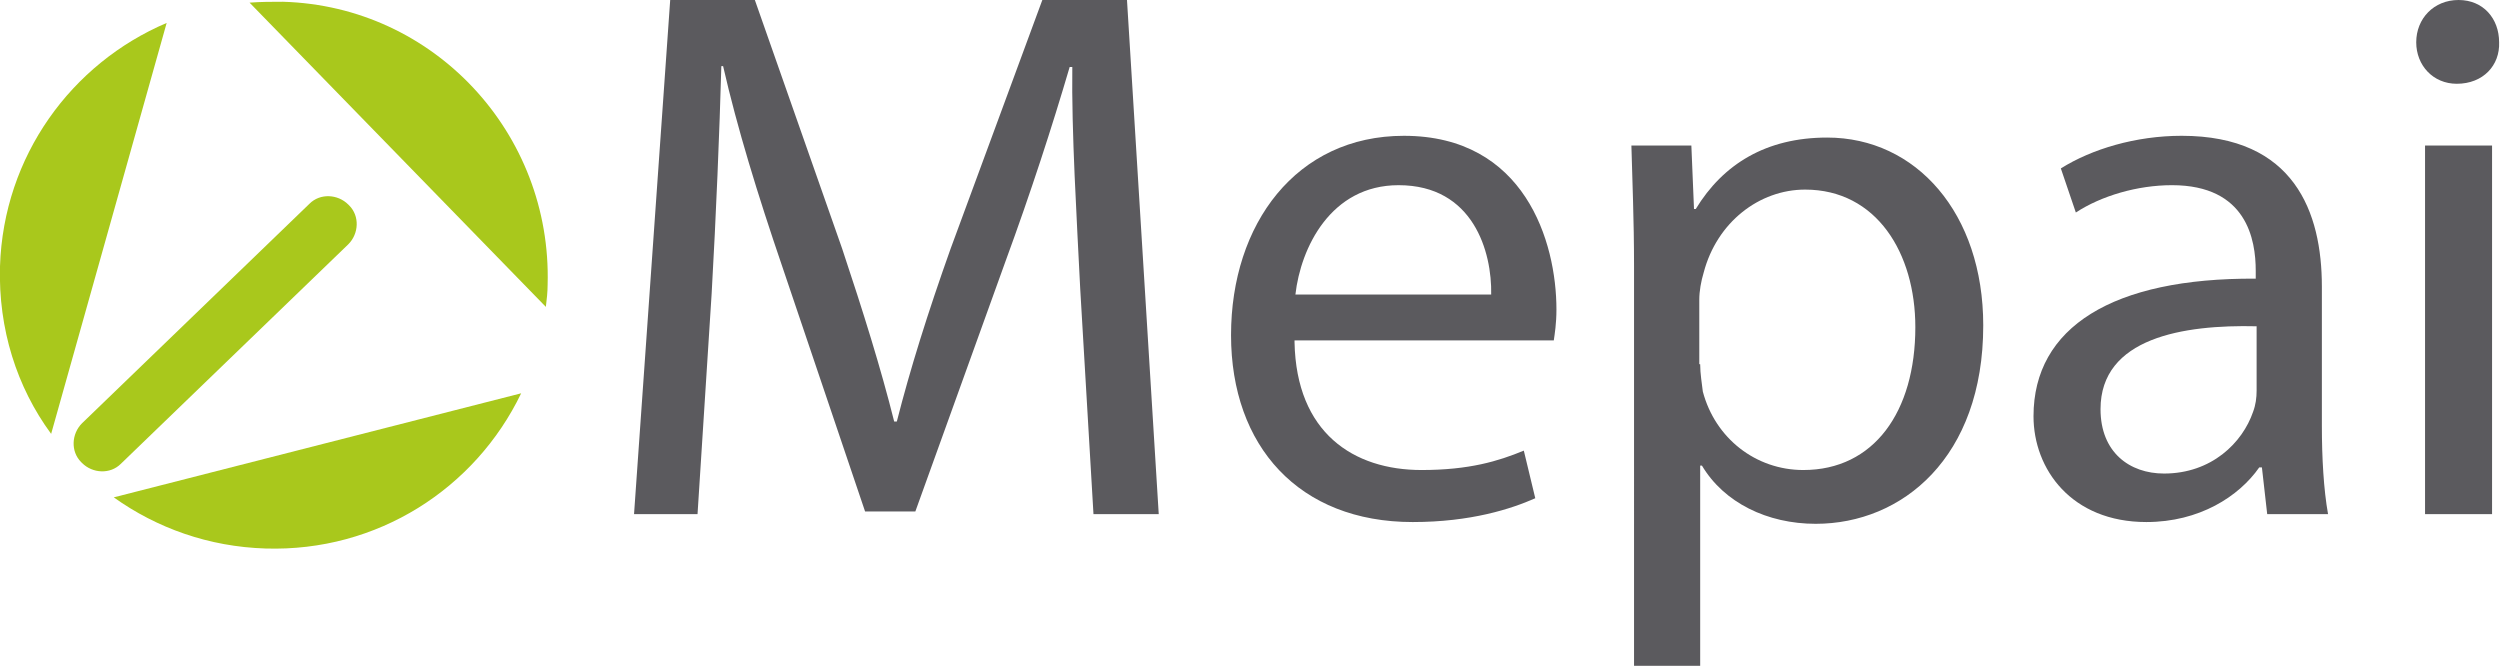 <?xml version="1.0" encoding="utf-8"?>
<!-- Generator: Adobe Illustrator 24.0.0, SVG Export Plug-In . SVG Version: 6.00 Build 0)  -->
<svg version="1.1" id="Livello_1" xmlns="http://www.w3.org/2000/svg" xmlns:xlink="http://www.w3.org/1999/xlink" x="0px" y="0px"
	 viewBox="0 0 283.5 75.5" style="enable-background:new 0 0 283.5 75.5;" xml:space="preserve">
<style type="text/css">
	.st0{fill:#A9C81C;}
	.st1{fill:#5B5A5E;}
</style>
<g>
	<g>
		<path class="st0" d="M32.1,0.2c-1.3,0-2.5,0-3.8,0.1l33.6,34.5c0.1-0.8,0.2-1.7,0.2-2.5C62.6,15.1,49.2,0.7,32.1,0.2z"/>
		<path class="st0" d="M30.1,62.2c12.7,0.4,23.8-6.8,29-17.6L12.9,56.4C17.8,59.9,23.7,62,30.1,62.2z"/>
		<path class="st0" d="M0,30.2c-0.2,7.1,1.9,13.7,5.8,19L18.9,2.6C8.1,7.2,0.4,17.7,0,30.2z"/>
		<path class="st0" d="M39.5,27.7c1.2-1.2,1.3-3.2,0.1-4.4l-0.1-0.1c-1.2-1.2-3.2-1.3-4.4-0.1L9.3,48c-1.2,1.2-1.3,3.2-0.1,4.4
			l0.1,0.1c1.2,1.2,3.2,1.3,4.4,0.1L39.5,27.7z"/>
	</g>
	<g>
		<path class="st1" d="M122.5,32.8c-0.4-8.1-1-17.9-0.9-25.2h-0.3c-2,6.8-4.4,14.2-7.3,22.1L103.8,58h-5.7l-9.4-27.8
			c-2.8-8.2-5.1-15.7-6.7-22.7h-0.2c-0.2,7.3-0.6,17-1.1,25.8l-1.6,25h-7.2l4.1-58.3h9.6l9.9,28.2c2.4,7.2,4.4,13.6,5.9,19.6h0.3
			c1.5-5.9,3.5-12.3,6.1-19.6l10.4-28.2h9.6l3.6,58.3H124L122.5,32.8z"/>
		<path class="st1" d="M146.8,38.8c0.2,10.3,6.7,14.5,14.4,14.5c5.4,0,8.7-1,11.6-2.2l1.3,5.4c-2.7,1.2-7.3,2.7-13.9,2.7
			c-12.9,0-20.6-8.6-20.6-21.2s7.4-22.6,19.6-22.6c13.7,0,17.3,12,17.3,19.7c0,1.6-0.2,2.8-0.3,3.5H146.8z M169.1,33.4
			c0.1-4.8-2-12.4-10.5-12.4c-7.7,0-11.1,7.1-11.7,12.4H169.1z"/>
		<path class="st1" d="M185.3,30.2c0-5.4-0.2-9.7-0.3-13.7h6.8l0.3,7.2h0.2c3.1-5.1,8-8.1,14.9-8.1c10.1,0,17.7,8.6,17.7,21.3
			c0,15-9.2,22.5-19,22.5c-5.5,0-10.4-2.4-12.9-6.6h-0.2v22.7h-7.5V30.2z M192.8,41.3c0,1.1,0.2,2.2,0.3,3.1c1.4,5.3,6,8.9,11.4,8.9
			c8,0,12.7-6.6,12.7-16.2c0-8.4-4.4-15.6-12.5-15.6c-5.2,0-10,3.7-11.5,9.4c-0.3,1-0.5,2.1-0.5,3.1V41.3z"/>
		<path class="st1" d="M263.3,48.3c0,3.6,0.2,7.2,0.7,10h-6.9l-0.6-5.3h-0.3c-2.3,3.3-6.8,6.2-12.8,6.2c-8.5,0-12.8-6-12.8-12
			c0-10.1,9-15.7,25.2-15.6v-0.9c0-3.5-1-9.7-9.5-9.7c-3.9,0-8,1.2-10.9,3.1l-1.7-5c3.5-2.2,8.5-3.7,13.7-3.7
			c12.8,0,15.9,8.7,15.9,17.1V48.3z M255.9,37c-8.3-0.2-17.7,1.3-17.7,9.4c0,4.9,3.3,7.3,7.2,7.3c5.4,0,8.9-3.5,10.1-7
			c0.3-0.8,0.4-1.6,0.4-2.4V37z"/>
		<path class="st1" d="M283.4,4.8c0.1,2.6-1.8,4.7-4.8,4.7c-2.7,0-4.6-2.1-4.6-4.7c0-2.7,2-4.8,4.8-4.8C281.6,0,283.4,2.1,283.4,4.8
			z M275,58.4V16.5h7.6v41.8H275z"/>
	</g>
</g>
</svg>
